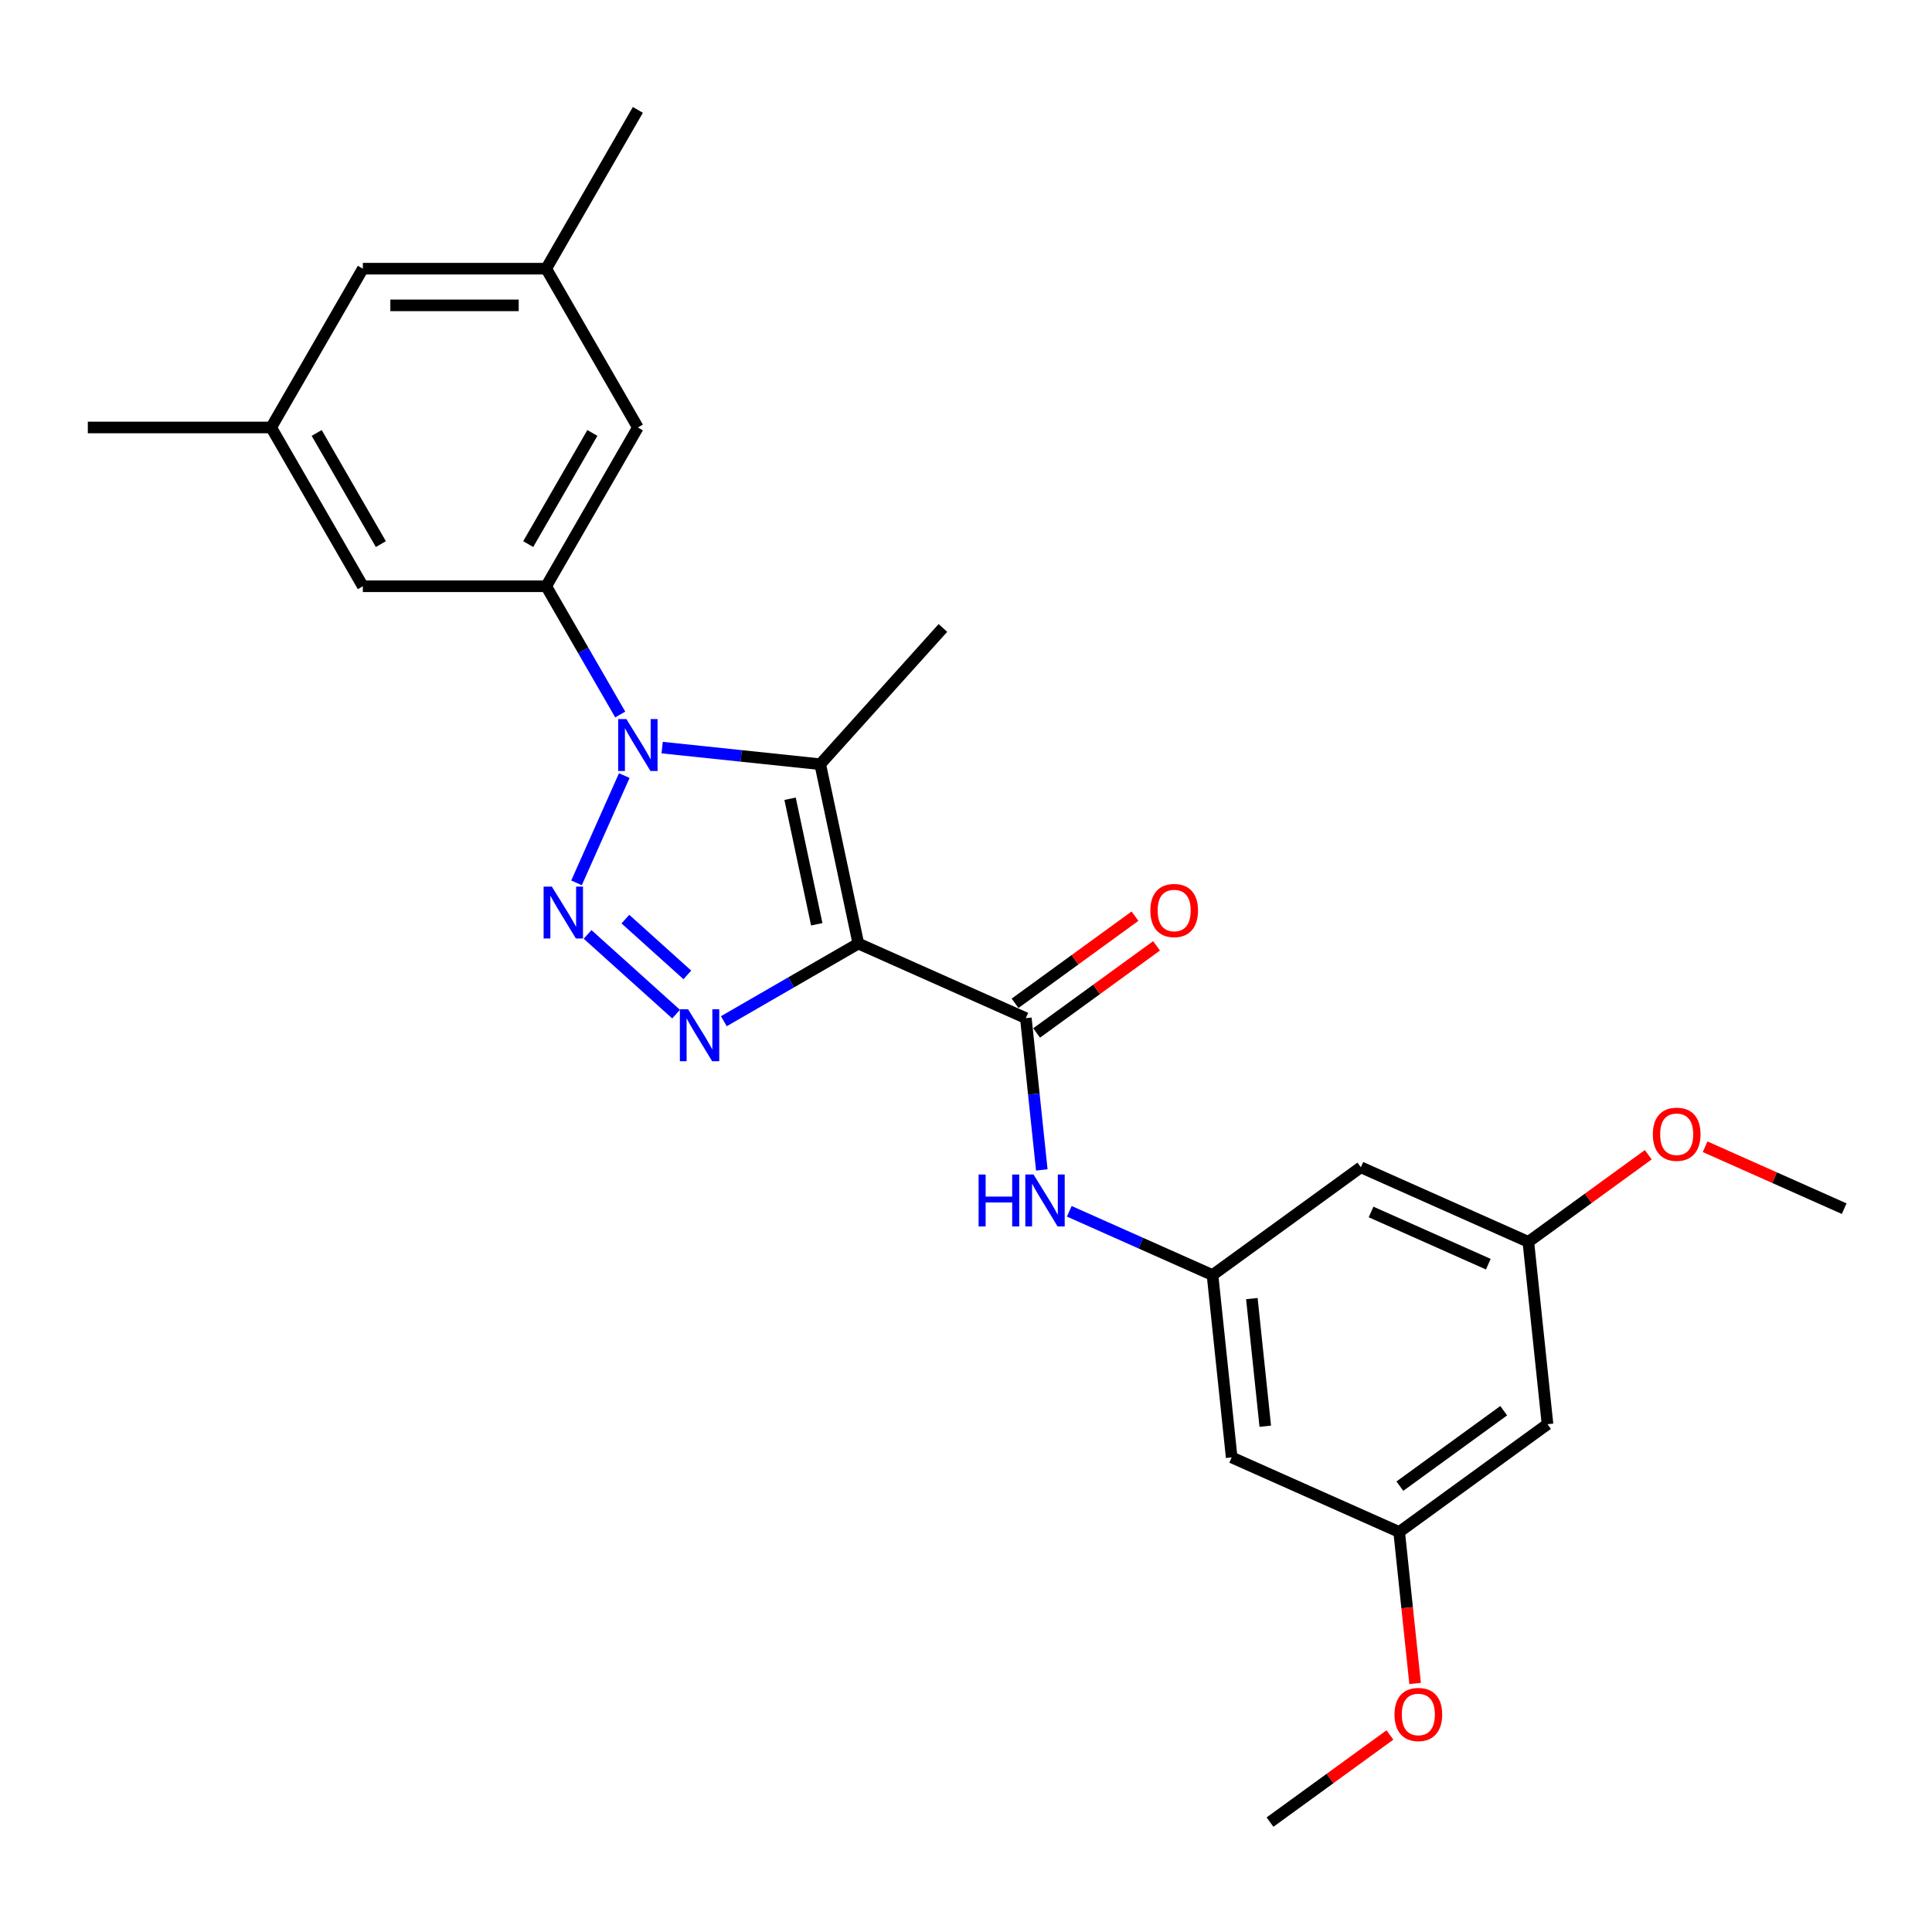 <?xml version='1.0' encoding='iso-8859-1'?>
<svg version='1.1' baseProfile='full'
              xmlns='http://www.w3.org/2000/svg'
                      xmlns:rdkit='http://www.rdkit.org/xml'
                      xmlns:xlink='http://www.w3.org/1999/xlink'
                  xml:space='preserve'
width='1000px' height='1000px' viewBox='0 0 1000 1000'>
<!-- END OF HEADER -->
<rect style='opacity:1.0;fill:#FFFFFF;stroke:none' width='1000' height='1000' x='0' y='0'> </rect>
<path class='bond-2' d='M 444.277,488.385 L 409.466,508.483' style='fill:none;fill-rule:evenodd;stroke:#000000;stroke-width:6px;stroke-linecap:butt;stroke-linejoin:miter;stroke-opacity:1' />
<path class='bond-2' d='M 409.466,508.483 L 374.654,528.582' style='fill:none;fill-rule:evenodd;stroke:#0000FF;stroke-width:6px;stroke-linecap:butt;stroke-linejoin:miter;stroke-opacity:1' />
<path class='bond-3' d='M 444.277,488.385 L 424.546,395.556' style='fill:none;fill-rule:evenodd;stroke:#000000;stroke-width:6px;stroke-linecap:butt;stroke-linejoin:miter;stroke-opacity:1' />
<path class='bond-3' d='M 422.752,478.407 L 408.94,413.426' style='fill:none;fill-rule:evenodd;stroke:#000000;stroke-width:6px;stroke-linecap:butt;stroke-linejoin:miter;stroke-opacity:1' />
<path class='bond-4' d='M 444.277,488.385 L 530.975,526.985' style='fill:none;fill-rule:evenodd;stroke:#000000;stroke-width:6px;stroke-linecap:butt;stroke-linejoin:miter;stroke-opacity:1' />
<path class='bond-0' d='M 342.728,386.956 L 383.637,391.256' style='fill:none;fill-rule:evenodd;stroke:#0000FF;stroke-width:6px;stroke-linecap:butt;stroke-linejoin:miter;stroke-opacity:1' />
<path class='bond-0' d='M 383.637,391.256 L 424.546,395.556' style='fill:none;fill-rule:evenodd;stroke:#000000;stroke-width:6px;stroke-linecap:butt;stroke-linejoin:miter;stroke-opacity:1' />
<path class='bond-5' d='M 321.035,369.825 L 301.873,336.636' style='fill:none;fill-rule:evenodd;stroke:#0000FF;stroke-width:6px;stroke-linecap:butt;stroke-linejoin:miter;stroke-opacity:1' />
<path class='bond-5' d='M 301.873,336.636 L 282.712,303.447' style='fill:none;fill-rule:evenodd;stroke:#000000;stroke-width:6px;stroke-linecap:butt;stroke-linejoin:miter;stroke-opacity:1' />
<path class='bond-26' d='M 323.124,401.446 L 298.409,456.956' style='fill:none;fill-rule:evenodd;stroke:#0000FF;stroke-width:6px;stroke-linecap:butt;stroke-linejoin:miter;stroke-opacity:1' />
<path class='bond-1' d='M 304.128,483.647 L 349.947,524.903' style='fill:none;fill-rule:evenodd;stroke:#0000FF;stroke-width:6px;stroke-linecap:butt;stroke-linejoin:miter;stroke-opacity:1' />
<path class='bond-1' d='M 323.701,475.73 L 355.774,504.609' style='fill:none;fill-rule:evenodd;stroke:#0000FF;stroke-width:6px;stroke-linecap:butt;stroke-linejoin:miter;stroke-opacity:1' />
<path class='bond-19' d='M 424.546,395.556 L 488.048,325.029' style='fill:none;fill-rule:evenodd;stroke:#000000;stroke-width:6px;stroke-linecap:butt;stroke-linejoin:miter;stroke-opacity:1' />
<path class='bond-6' d='M 530.975,526.985 L 535.104,566.271' style='fill:none;fill-rule:evenodd;stroke:#000000;stroke-width:6px;stroke-linecap:butt;stroke-linejoin:miter;stroke-opacity:1' />
<path class='bond-6' d='M 535.104,566.271 L 539.234,605.557' style='fill:none;fill-rule:evenodd;stroke:#0000FF;stroke-width:6px;stroke-linecap:butt;stroke-linejoin:miter;stroke-opacity:1' />
<path class='bond-10' d='M 536.554,534.663 L 567.588,512.115' style='fill:none;fill-rule:evenodd;stroke:#000000;stroke-width:6px;stroke-linecap:butt;stroke-linejoin:miter;stroke-opacity:1' />
<path class='bond-10' d='M 567.588,512.115 L 598.622,489.568' style='fill:none;fill-rule:evenodd;stroke:#FF0000;stroke-width:6px;stroke-linecap:butt;stroke-linejoin:miter;stroke-opacity:1' />
<path class='bond-10' d='M 525.397,519.307 L 556.431,496.76' style='fill:none;fill-rule:evenodd;stroke:#000000;stroke-width:6px;stroke-linecap:butt;stroke-linejoin:miter;stroke-opacity:1' />
<path class='bond-10' d='M 556.431,496.76 L 587.465,474.212' style='fill:none;fill-rule:evenodd;stroke:#FF0000;stroke-width:6px;stroke-linecap:butt;stroke-linejoin:miter;stroke-opacity:1' />
<path class='bond-8' d='M 282.712,303.447 L 330.163,221.259' style='fill:none;fill-rule:evenodd;stroke:#000000;stroke-width:6px;stroke-linecap:butt;stroke-linejoin:miter;stroke-opacity:1' />
<path class='bond-8' d='M 273.392,281.629 L 306.608,224.097' style='fill:none;fill-rule:evenodd;stroke:#000000;stroke-width:6px;stroke-linecap:butt;stroke-linejoin:miter;stroke-opacity:1' />
<path class='bond-9' d='M 282.712,303.447 L 187.809,303.447' style='fill:none;fill-rule:evenodd;stroke:#000000;stroke-width:6px;stroke-linecap:butt;stroke-linejoin:miter;stroke-opacity:1' />
<path class='bond-7' d='M 553.461,626.962 L 590.527,643.465' style='fill:none;fill-rule:evenodd;stroke:#0000FF;stroke-width:6px;stroke-linecap:butt;stroke-linejoin:miter;stroke-opacity:1' />
<path class='bond-7' d='M 590.527,643.465 L 627.593,659.969' style='fill:none;fill-rule:evenodd;stroke:#000000;stroke-width:6px;stroke-linecap:butt;stroke-linejoin:miter;stroke-opacity:1' />
<path class='bond-11' d='M 627.593,659.969 L 637.513,754.351' style='fill:none;fill-rule:evenodd;stroke:#000000;stroke-width:6px;stroke-linecap:butt;stroke-linejoin:miter;stroke-opacity:1' />
<path class='bond-11' d='M 647.958,672.142 L 654.902,738.21' style='fill:none;fill-rule:evenodd;stroke:#000000;stroke-width:6px;stroke-linecap:butt;stroke-linejoin:miter;stroke-opacity:1' />
<path class='bond-12' d='M 627.593,659.969 L 704.371,604.186' style='fill:none;fill-rule:evenodd;stroke:#000000;stroke-width:6px;stroke-linecap:butt;stroke-linejoin:miter;stroke-opacity:1' />
<path class='bond-17' d='M 330.163,221.259 L 282.712,139.071' style='fill:none;fill-rule:evenodd;stroke:#000000;stroke-width:6px;stroke-linecap:butt;stroke-linejoin:miter;stroke-opacity:1' />
<path class='bond-16' d='M 187.809,303.447 L 140.357,221.259' style='fill:none;fill-rule:evenodd;stroke:#000000;stroke-width:6px;stroke-linecap:butt;stroke-linejoin:miter;stroke-opacity:1' />
<path class='bond-16' d='M 197.129,281.629 L 163.913,224.097' style='fill:none;fill-rule:evenodd;stroke:#000000;stroke-width:6px;stroke-linecap:butt;stroke-linejoin:miter;stroke-opacity:1' />
<path class='bond-14' d='M 637.513,754.351 L 724.211,792.952' style='fill:none;fill-rule:evenodd;stroke:#000000;stroke-width:6px;stroke-linecap:butt;stroke-linejoin:miter;stroke-opacity:1' />
<path class='bond-13' d='M 704.371,604.186 L 791.069,642.786' style='fill:none;fill-rule:evenodd;stroke:#000000;stroke-width:6px;stroke-linecap:butt;stroke-linejoin:miter;stroke-opacity:1' />
<path class='bond-13' d='M 709.656,627.316 L 770.345,654.336' style='fill:none;fill-rule:evenodd;stroke:#000000;stroke-width:6px;stroke-linecap:butt;stroke-linejoin:miter;stroke-opacity:1' />
<path class='bond-15' d='M 791.069,642.786 L 800.989,737.169' style='fill:none;fill-rule:evenodd;stroke:#000000;stroke-width:6px;stroke-linecap:butt;stroke-linejoin:miter;stroke-opacity:1' />
<path class='bond-21' d='M 791.069,642.786 L 822.103,620.239' style='fill:none;fill-rule:evenodd;stroke:#000000;stroke-width:6px;stroke-linecap:butt;stroke-linejoin:miter;stroke-opacity:1' />
<path class='bond-21' d='M 822.103,620.239 L 853.137,597.691' style='fill:none;fill-rule:evenodd;stroke:#FF0000;stroke-width:6px;stroke-linecap:butt;stroke-linejoin:miter;stroke-opacity:1' />
<path class='bond-20' d='M 724.211,792.952 L 728.333,832.162' style='fill:none;fill-rule:evenodd;stroke:#000000;stroke-width:6px;stroke-linecap:butt;stroke-linejoin:miter;stroke-opacity:1' />
<path class='bond-20' d='M 728.333,832.162 L 732.454,871.372' style='fill:none;fill-rule:evenodd;stroke:#FF0000;stroke-width:6px;stroke-linecap:butt;stroke-linejoin:miter;stroke-opacity:1' />
<path class='bond-27' d='M 724.211,792.952 L 800.989,737.169' style='fill:none;fill-rule:evenodd;stroke:#000000;stroke-width:6px;stroke-linecap:butt;stroke-linejoin:miter;stroke-opacity:1' />
<path class='bond-27' d='M 724.572,769.229 L 778.316,730.181' style='fill:none;fill-rule:evenodd;stroke:#000000;stroke-width:6px;stroke-linecap:butt;stroke-linejoin:miter;stroke-opacity:1' />
<path class='bond-18' d='M 140.357,221.259 L 187.809,139.071' style='fill:none;fill-rule:evenodd;stroke:#000000;stroke-width:6px;stroke-linecap:butt;stroke-linejoin:miter;stroke-opacity:1' />
<path class='bond-23' d='M 140.357,221.259 L 45.455,221.259' style='fill:none;fill-rule:evenodd;stroke:#000000;stroke-width:6px;stroke-linecap:butt;stroke-linejoin:miter;stroke-opacity:1' />
<path class='bond-22' d='M 282.712,139.071 L 330.163,56.883' style='fill:none;fill-rule:evenodd;stroke:#000000;stroke-width:6px;stroke-linecap:butt;stroke-linejoin:miter;stroke-opacity:1' />
<path class='bond-28' d='M 282.712,139.071 L 187.809,139.071' style='fill:none;fill-rule:evenodd;stroke:#000000;stroke-width:6px;stroke-linecap:butt;stroke-linejoin:miter;stroke-opacity:1' />
<path class='bond-28' d='M 268.476,158.052 L 202.044,158.052' style='fill:none;fill-rule:evenodd;stroke:#000000;stroke-width:6px;stroke-linecap:butt;stroke-linejoin:miter;stroke-opacity:1' />
<path class='bond-24' d='M 719.422,898.022 L 688.388,920.57' style='fill:none;fill-rule:evenodd;stroke:#FF0000;stroke-width:6px;stroke-linecap:butt;stroke-linejoin:miter;stroke-opacity:1' />
<path class='bond-24' d='M 688.388,920.57 L 657.354,943.117' style='fill:none;fill-rule:evenodd;stroke:#000000;stroke-width:6px;stroke-linecap:butt;stroke-linejoin:miter;stroke-opacity:1' />
<path class='bond-25' d='M 882.557,593.553 L 918.551,609.579' style='fill:none;fill-rule:evenodd;stroke:#FF0000;stroke-width:6px;stroke-linecap:butt;stroke-linejoin:miter;stroke-opacity:1' />
<path class='bond-25' d='M 918.551,609.579 L 954.545,625.604' style='fill:none;fill-rule:evenodd;stroke:#000000;stroke-width:6px;stroke-linecap:butt;stroke-linejoin:miter;stroke-opacity:1' />
<path  class='atom-1' d='M 324.222 372.197
L 333.029 386.433
Q 333.902 387.837, 335.307 390.381
Q 336.711 392.924, 336.787 393.076
L 336.787 372.197
L 340.356 372.197
L 340.356 399.074
L 336.673 399.074
L 327.221 383.51
Q 326.12 381.688, 324.943 379.6
Q 323.804 377.512, 323.463 376.867
L 323.463 399.074
L 319.97 399.074
L 319.97 372.197
L 324.222 372.197
' fill='#0000FF'/>
<path  class='atom-2' d='M 285.622 458.895
L 294.429 473.131
Q 295.302 474.535, 296.706 477.079
Q 298.111 479.622, 298.187 479.774
L 298.187 458.895
L 301.755 458.895
L 301.755 485.772
L 298.073 485.772
L 288.621 470.208
Q 287.52 468.386, 286.343 466.298
Q 285.204 464.21, 284.862 463.565
L 284.862 485.772
L 281.37 485.772
L 281.37 458.895
L 285.622 458.895
' fill='#0000FF'/>
<path  class='atom-3' d='M 356.148 522.398
L 364.955 536.633
Q 365.828 538.038, 367.233 540.581
Q 368.637 543.125, 368.713 543.276
L 368.713 522.398
L 372.282 522.398
L 372.282 549.274
L 368.599 549.274
L 359.147 533.71
Q 358.046 531.888, 356.869 529.8
Q 355.731 527.712, 355.389 527.067
L 355.389 549.274
L 351.896 549.274
L 351.896 522.398
L 356.148 522.398
' fill='#0000FF'/>
<path  class='atom-7' d='M 506.522 607.93
L 510.166 607.93
L 510.166 619.356
L 523.908 619.356
L 523.908 607.93
L 527.552 607.93
L 527.552 634.806
L 523.908 634.806
L 523.908 622.393
L 510.166 622.393
L 510.166 634.806
L 506.522 634.806
L 506.522 607.93
' fill='#0000FF'/>
<path  class='atom-7' d='M 534.954 607.93
L 543.761 622.165
Q 544.635 623.57, 546.039 626.113
Q 547.444 628.657, 547.52 628.808
L 547.52 607.93
L 551.088 607.93
L 551.088 634.806
L 547.406 634.806
L 537.953 619.242
Q 536.853 617.42, 535.676 615.332
Q 534.537 613.244, 534.195 612.599
L 534.195 634.806
L 530.703 634.806
L 530.703 607.93
L 534.954 607.93
' fill='#0000FF'/>
<path  class='atom-11' d='M 595.416 471.279
Q 595.416 464.825, 598.605 461.219
Q 601.793 457.613, 607.753 457.613
Q 613.713 457.613, 616.902 461.219
Q 620.091 464.825, 620.091 471.279
Q 620.091 477.808, 616.864 481.528
Q 613.637 485.21, 607.753 485.21
Q 601.831 485.21, 598.605 481.528
Q 595.416 477.846, 595.416 471.279
M 607.753 482.173
Q 611.853 482.173, 614.055 479.44
Q 616.295 476.669, 616.295 471.279
Q 616.295 466.002, 614.055 463.345
Q 611.853 460.649, 607.753 460.649
Q 603.654 460.649, 601.414 463.307
Q 599.212 465.964, 599.212 471.279
Q 599.212 476.707, 601.414 479.44
Q 603.654 482.173, 607.753 482.173
' fill='#FF0000'/>
<path  class='atom-21' d='M 721.794 887.411
Q 721.794 880.957, 724.983 877.351
Q 728.172 873.745, 734.132 873.745
Q 740.091 873.745, 743.28 877.351
Q 746.469 880.957, 746.469 887.411
Q 746.469 893.94, 743.242 897.66
Q 740.016 901.342, 734.132 901.342
Q 728.21 901.342, 724.983 897.66
Q 721.794 893.978, 721.794 887.411
M 734.132 898.306
Q 738.231 898.306, 740.433 895.572
Q 742.673 892.801, 742.673 887.411
Q 742.673 882.134, 740.433 879.477
Q 738.231 876.782, 734.132 876.782
Q 730.032 876.782, 727.792 879.439
Q 725.59 882.096, 725.59 887.411
Q 725.59 892.839, 727.792 895.572
Q 730.032 898.306, 734.132 898.306
' fill='#FF0000'/>
<path  class='atom-22' d='M 855.51 587.08
Q 855.51 580.627, 858.699 577.02
Q 861.888 573.414, 867.847 573.414
Q 873.807 573.414, 876.996 577.02
Q 880.185 580.627, 880.185 587.08
Q 880.185 593.609, 876.958 597.329
Q 873.731 601.012, 867.847 601.012
Q 861.925 601.012, 858.699 597.329
Q 855.51 593.647, 855.51 587.08
M 867.847 597.975
Q 871.947 597.975, 874.149 595.242
Q 876.389 592.47, 876.389 587.08
Q 876.389 581.803, 874.149 579.146
Q 871.947 576.451, 867.847 576.451
Q 863.748 576.451, 861.508 579.108
Q 859.306 581.765, 859.306 587.08
Q 859.306 592.508, 861.508 595.242
Q 863.748 597.975, 867.847 597.975
' fill='#FF0000'/>
</svg>
